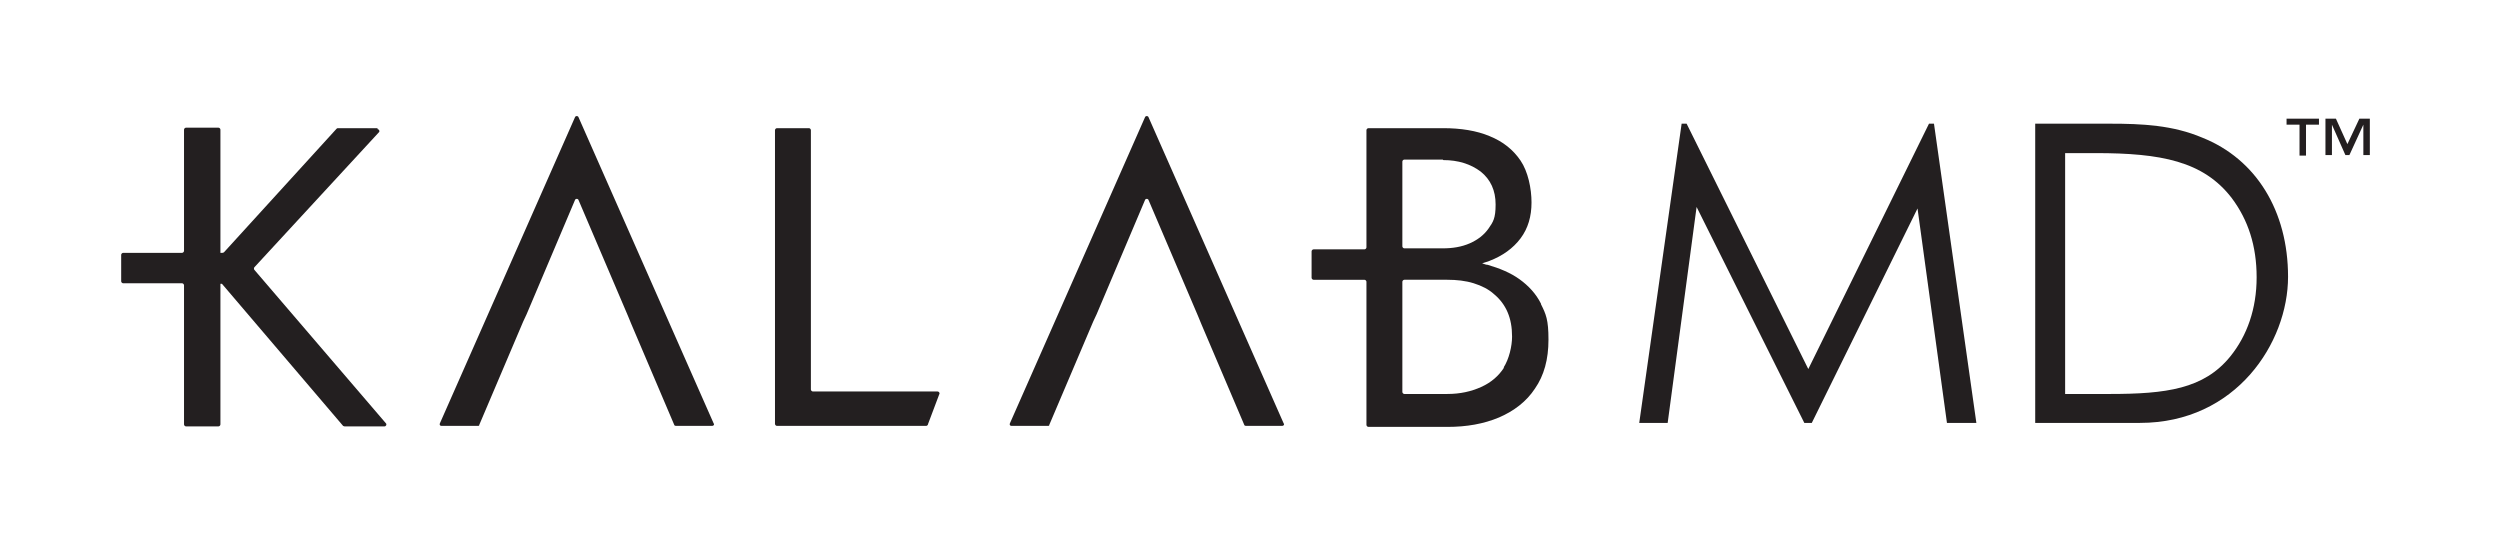 <svg viewBox="0 0 501.3 108" version="1.1" xmlns="http://www.w3.org/2000/svg">
  <defs>
    <style>
      .cls-1 {
        fill: #231f20;
      }
    </style>
  </defs>
  
  <g>
    <g id="Layer_1">
      <path d="M465,23.8v1.2h-2.6v6.2h-1.3v-6.2h-2.6v-1.2h6.5ZM475.2,23.8v7.3h-1.3v-6.1l-2.8,6.1h-.8l-2.7-6.1v6.1h-1.3v-7.3h2.1l2.3,5.1,2.4-5.1h2Z" class="cls-1"></path>
      <g>
        <path d="M75.7,25.7h-7.9c-.1,0-.2,0-.3.1l-22.6,24.8c0,0-.2.1-.3.1h-.4v-24.7c0-.2-.2-.4-.4-.4h-6.5c-.2,0-.4.2-.4.4v24.3c0,.2-.2.4-.4.4h-11.8c-.2,0-.4.2-.4.4v5.3c0,.2.2.4.4.4h11.8c.2,0,.4.2.4.4v27.9c0,.2.2.4.4.4h6.5c.2,0,.4-.2.4-.4v-28.2h.3l24.3,28.5c0,0,.2.1.3.1h8c.3,0,.5-.4.3-.6l-26.4-30.8c-.1-.1-.1-.4,0-.5l25-27.1c.2-.2,0-.6-.3-.6Z" class="cls-1"></path>
        <path d="M88.5,85.4h7.3c.2,0,.3,0,.3-.2l8.8-20.7.7-1.5,9.7-22.9c.1-.3.6-.3.7,0l9.9,23.2.7,1.7,8.6,20.2c0,.1.2.2.3.2h7.3c.3,0,.5-.3.3-.5l-27.1-61.4c-.1-.3-.6-.3-.7,0l-27.1,61.4c-.1.2,0,.5.3.5Z" class="cls-1"></path>
        <path d="M162.3,25.7h-6.5c-.2,0-.4.2-.4.4v58.9c0,.2.2.4.4.4h29.9c.2,0,.4-.2.4-.4l2.3-6.1c0-.2-.2-.4-.4-.4h-25c-.2,0-.4-.2-.4-.4V26.1c0-.2-.2-.4-.4-.4Z" class="cls-1"></path>
        <path d="M202.8,85.4h7.3c.2,0,.3,0,.3-.2l8.8-20.7.7-1.5,9.7-22.9c.1-.3.6-.3.7,0l9.9,23.2.7,1.7,8.6,20.2c0,.1.2.2.3.2h7.3c.3,0,.5-.3.3-.5l-27.1-61.4c-.1-.3-.6-.3-.7,0l-27.1,61.4c-.1.2,0,.5.3.5Z" class="cls-1"></path>
        <path d="M309,60.9c-1-2-2.5-3.6-4.3-4.9-1.8-1.3-4-2.2-6.4-2.9-.4,0-.7-.2-1.1-.3.5-.2,1.1-.3,1.5-.5,2.6-1,4.7-2.5,6.2-4.5,1.5-2,2.2-4.4,2.2-7.2s-.7-6.2-2.2-8.4c-1.5-2.2-3.5-3.8-6.2-4.9-2.6-1.1-5.8-1.6-9.3-1.6h-15c-.2,0-.4.2-.4.4v23.5c0,.2-.2.4-.4.4h-10.2c-.2,0-.4.2-.4.4v5.3c0,.2.2.4.4.4h10.2c.2,0,.4.2.4.4v28.7c0,.2.2.4.4.4h15.8c3.9,0,7.3-.6,10.4-1.9,3-1.3,5.5-3.2,7.2-5.8,1.8-2.6,2.7-5.8,2.7-9.8s-.5-5.1-1.5-7.1ZM289.4,32.1c3,0,5.5.8,7.5,2.3,2,1.6,3,3.8,3,6.6s-.5,3.5-1.4,4.8c-.9,1.3-2.2,2.3-3.8,3-1.6.7-3.4,1-5.4,1h-7.7c-.2,0-.4-.2-.4-.4v-17c0-.2.2-.4.4-.4h7.7ZM301.6,73.7c-1.1,1.7-2.6,3-4.6,3.9-2,.9-4.2,1.4-6.8,1.4h-8.6c-.2,0-.4-.2-.4-.4v-22.1c0-.2.2-.4.4-.4h8.6c1.9,0,3.7.2,5.3.7,1.6.5,3,1.2,4.1,2.2,1.2,1,2.1,2.2,2.7,3.6.6,1.4.9,3,.9,4.9s-.6,4.5-1.7,6.2Z" class="cls-1"></path>
        <path d="M328.7,84.8l8.5-60h1l24.4,49.2,24.2-49.2h1l8.5,60h-5.9l-5.9-43-21.2,43h-1.5l-21.6-43.3-5.8,43.3h-5.9Z" class="cls-1"></path>
        <path d="M408.2,24.8h14.8c6.6,0,12.7.3,18.6,2.8,10.8,4.3,17.2,14.7,17.2,27.9s-10.4,29.3-29.7,29.3h-21V24.8ZM423,79c11.4,0,18.9-1,24.2-7.5,3.4-4.2,5.3-9.6,5.3-15.9s-1.7-11.5-5-15.9c-5.7-7.4-14.2-9-27.3-9h-6.1v48.3h8.9Z" class="cls-1"></path>
      </g>
    </g>
  </g>
</svg>